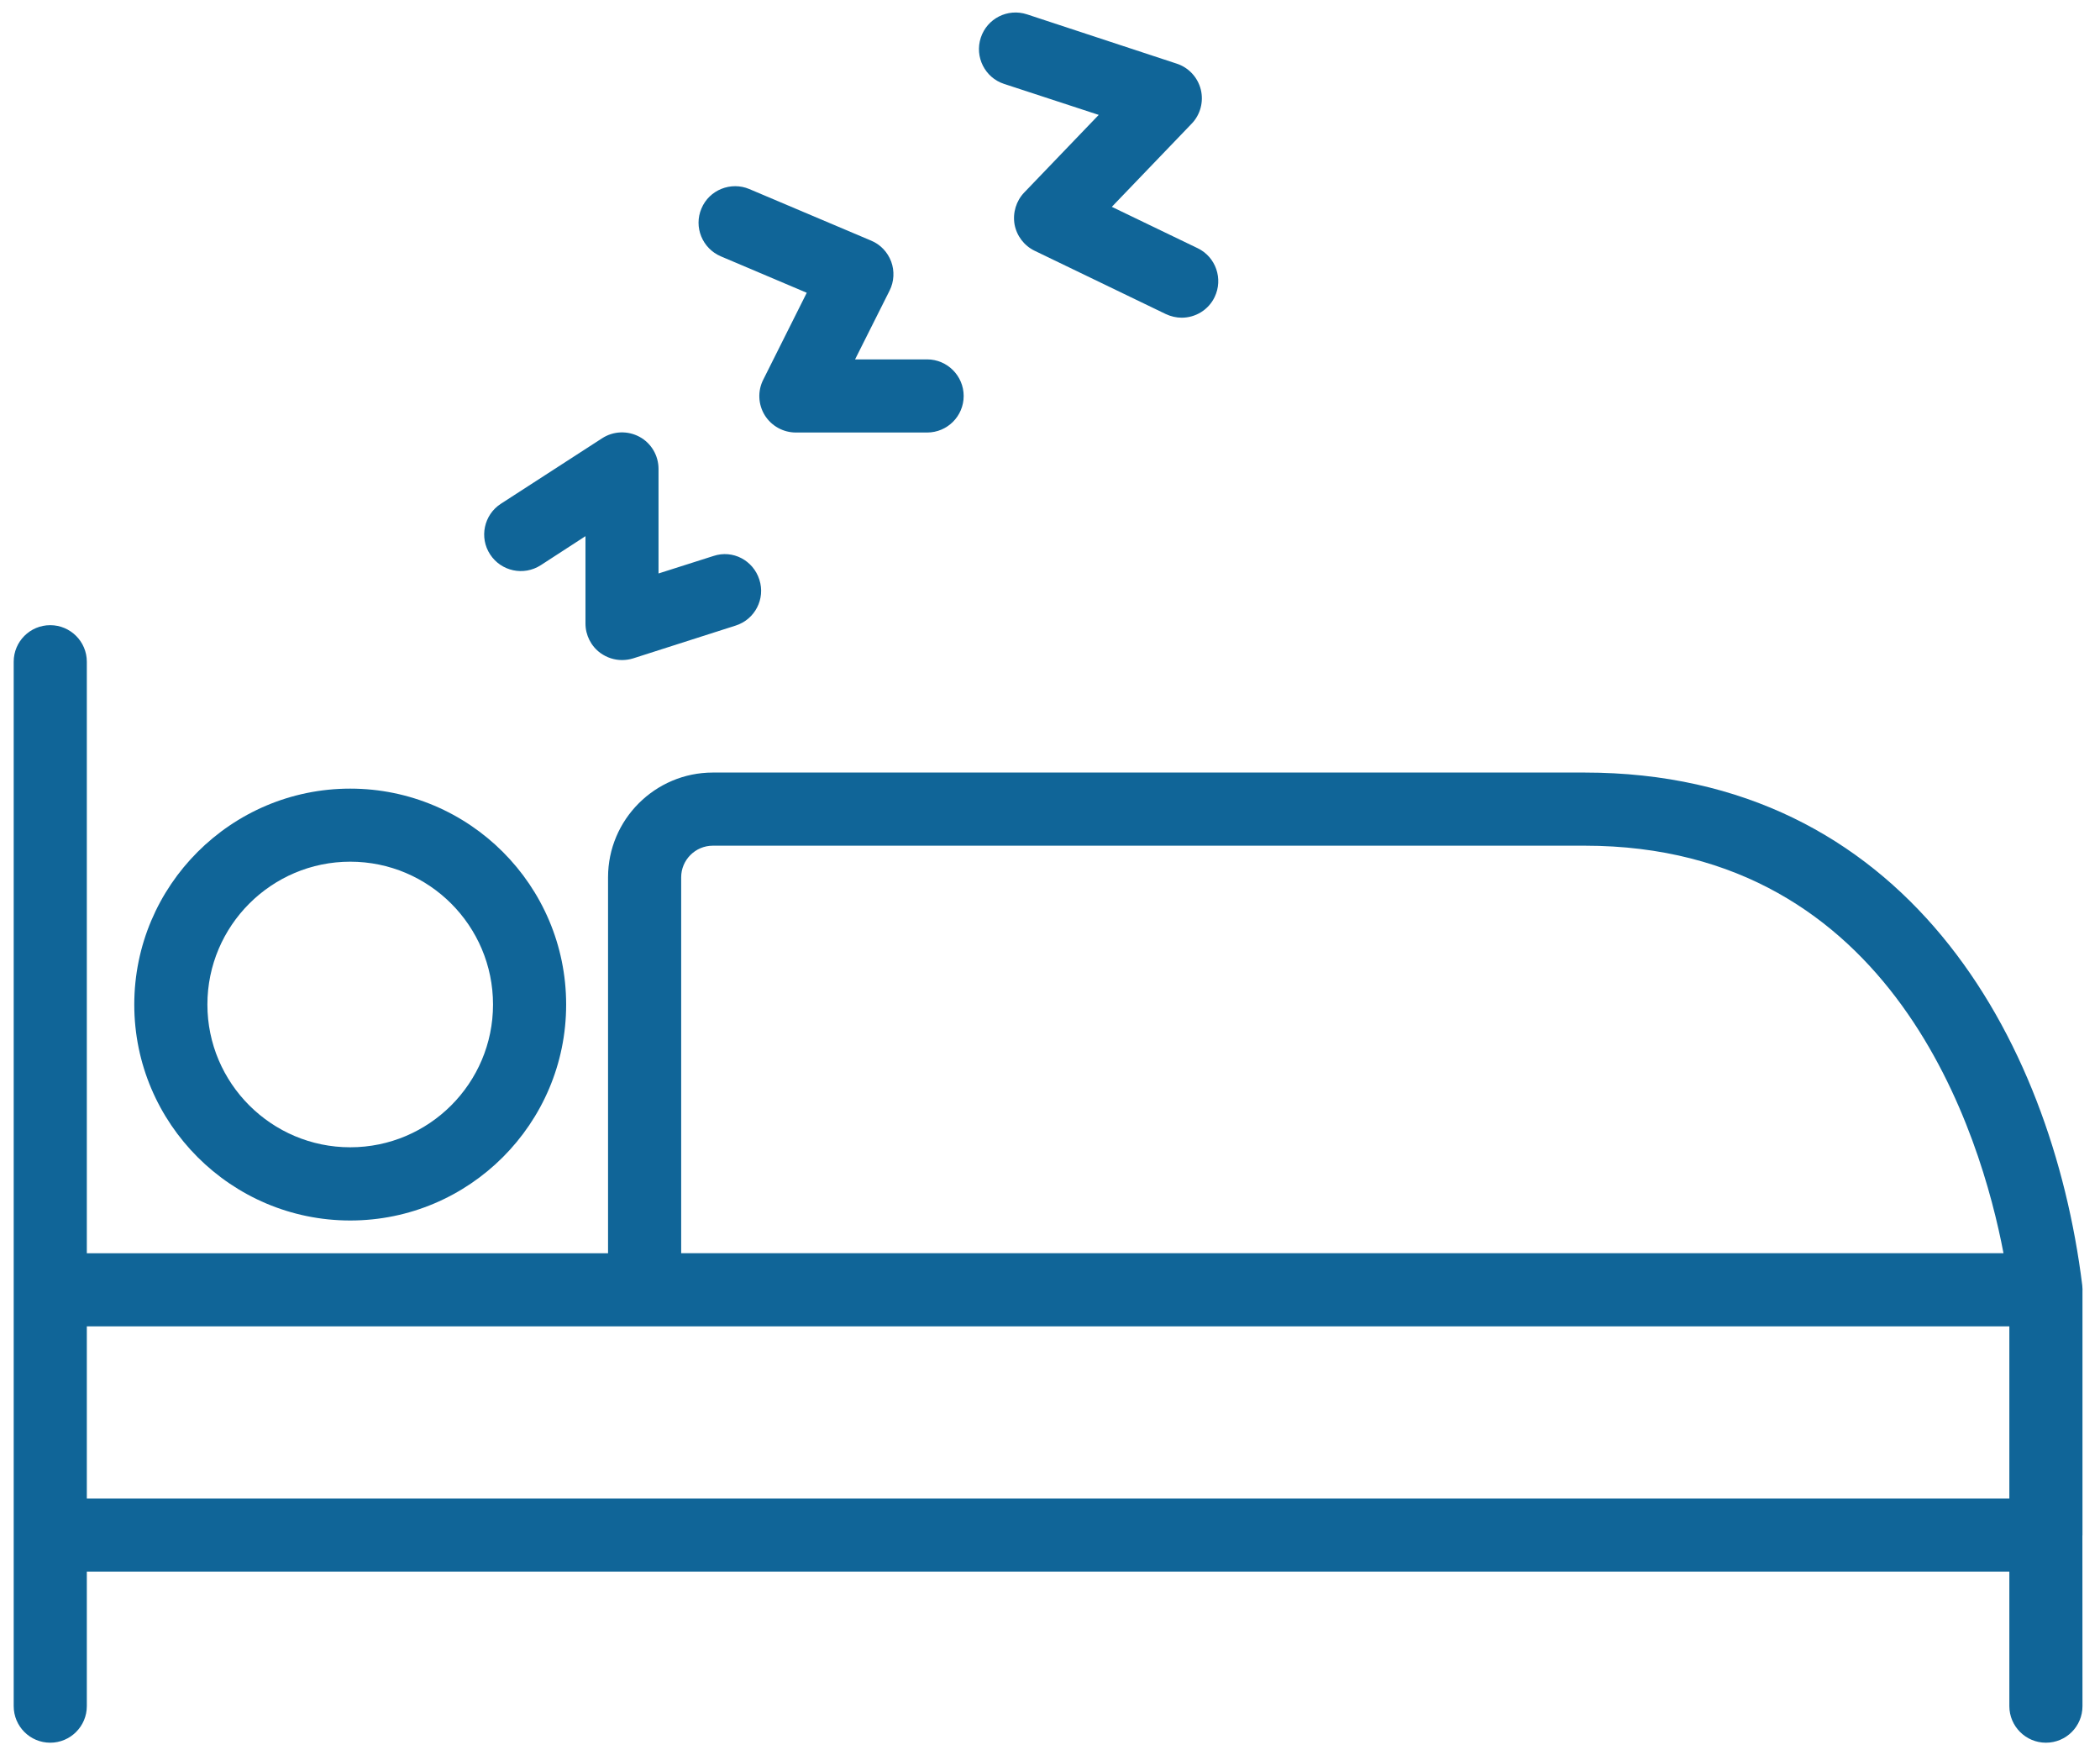 <?xml version="1.0" encoding="UTF-8"?>
<svg width="84px" height="70px" viewBox="0 0 84 70" version="1.1" xmlns="http://www.w3.org/2000/svg" xmlns:xlink="http://www.w3.org/1999/xlink">
    <title>F04523C1-7232-4012-B13A-FD433F1878B7</title>
    <g id="Home-page-V2.1" stroke="none" stroke-width="1" fill="none" fill-rule="evenodd">
        <g id="Leavetown-Home-Page-V2.1" transform="translate(-1086, -1362)" fill="#106598" fill-rule="nonzero">
            <g id="icon_3" transform="translate(1086, 1362)">
                <path d="M14.009,48.812 C18.774,48.812 22.646,44.937 22.646,40.178 C22.646,35.413 18.774,31.54 14.009,31.54 C9.247,31.54 5.371,35.413 5.371,40.178 C5.371,44.934 9.247,48.812 14.009,48.812 Z M14.009,34.462 C17.162,34.462 19.721,37.025 19.721,40.175 C19.721,43.322 17.162,45.884 14.009,45.884 C10.861,45.884 8.296,43.322 8.296,40.175 C8.296,37.025 10.861,34.462 14.009,34.462 Z" id="Shape"></path>
                <path d="M83.302,51.585 C83.302,51.562 83.29,51.401 83.29,51.401 C82.059,41.488 76.18,30.897 63.383,30.897 L28.514,30.897 C26.203,30.897 24.322,32.778 24.322,35.085 L24.322,50.123 L3.473,50.123 L3.473,26.465 C3.473,25.658 2.815,25.003 2.01,25.003 C1.2,25.003 0.548,25.658 0.548,26.465 L0.548,68.234 C0.548,69.042 1.2,69.697 2.01,69.697 C2.815,69.697 3.473,69.042 3.473,68.234 L3.473,62.855 L80.374,62.855 L80.374,68.234 C80.374,69.042 81.032,69.697 81.837,69.697 C82.647,69.697 83.299,69.042 83.299,68.234 L83.296,61.416 C83.296,61.41 83.299,61.405 83.299,61.393 L83.299,51.585 L83.302,51.585 Z M27.247,35.085 C27.247,34.392 27.815,33.822 28.514,33.822 L63.383,33.822 C75.791,33.822 79.251,45.449 80.14,50.12 L27.247,50.12 L27.247,35.085 Z M3.473,59.93 L3.473,53.045 L80.374,53.045 L80.374,59.93 L3.473,59.93 Z" id="Shape"></path>
                <path d="M40.161,3.355 L43.949,4.595 L40.969,7.699 C40.647,8.035 40.503,8.509 40.582,8.974 C40.667,9.433 40.966,9.828 41.387,10.03 L46.631,12.56 C46.836,12.656 47.055,12.706 47.266,12.706 C47.813,12.706 48.334,12.402 48.585,11.881 C48.936,11.153 48.632,10.276 47.907,9.927 L44.473,8.272 L47.667,4.946 C48.015,4.586 48.152,4.069 48.032,3.58 C47.91,3.095 47.547,2.7 47.067,2.545 L41.077,0.573 C40.305,0.322 39.483,0.74 39.231,1.509 C38.98,2.276 39.398,3.106 40.161,3.355 Z" id="Path"></path>
                <path d="M28.833,10.252 L32.27,11.709 L30.529,15.187 C30.301,15.637 30.324,16.175 30.591,16.608 C30.857,17.035 31.328,17.298 31.837,17.298 L37.084,17.298 C37.891,17.298 38.547,16.646 38.547,15.836 C38.547,15.032 37.891,14.373 37.084,14.373 L34.203,14.373 L35.584,11.621 C35.765,11.261 35.785,10.837 35.648,10.463 C35.505,10.082 35.218,9.778 34.844,9.623 L29.973,7.561 C29.239,7.251 28.371,7.59 28.058,8.339 C27.742,9.079 28.093,9.936 28.833,10.252 Z" id="Path"></path>
                <path d="M21.631,22.604 L23.419,21.443 L23.419,24.936 C23.419,25.404 23.641,25.842 24.018,26.117 C24.276,26.302 24.577,26.398 24.881,26.398 C25.033,26.398 25.185,26.375 25.326,26.331 L29.429,25.018 C30.199,24.772 30.623,23.95 30.374,23.181 C30.128,22.411 29.312,21.976 28.537,22.236 L26.341,22.935 L26.341,18.752 C26.341,18.217 26.048,17.72 25.577,17.468 C25.106,17.217 24.536,17.234 24.082,17.53 L20.031,20.15 C19.356,20.589 19.163,21.499 19.604,22.172 C20.046,22.85 20.95,23.043 21.631,22.604 Z" id="Path"></path>
            </g>
        </g>
    </g>
</svg>